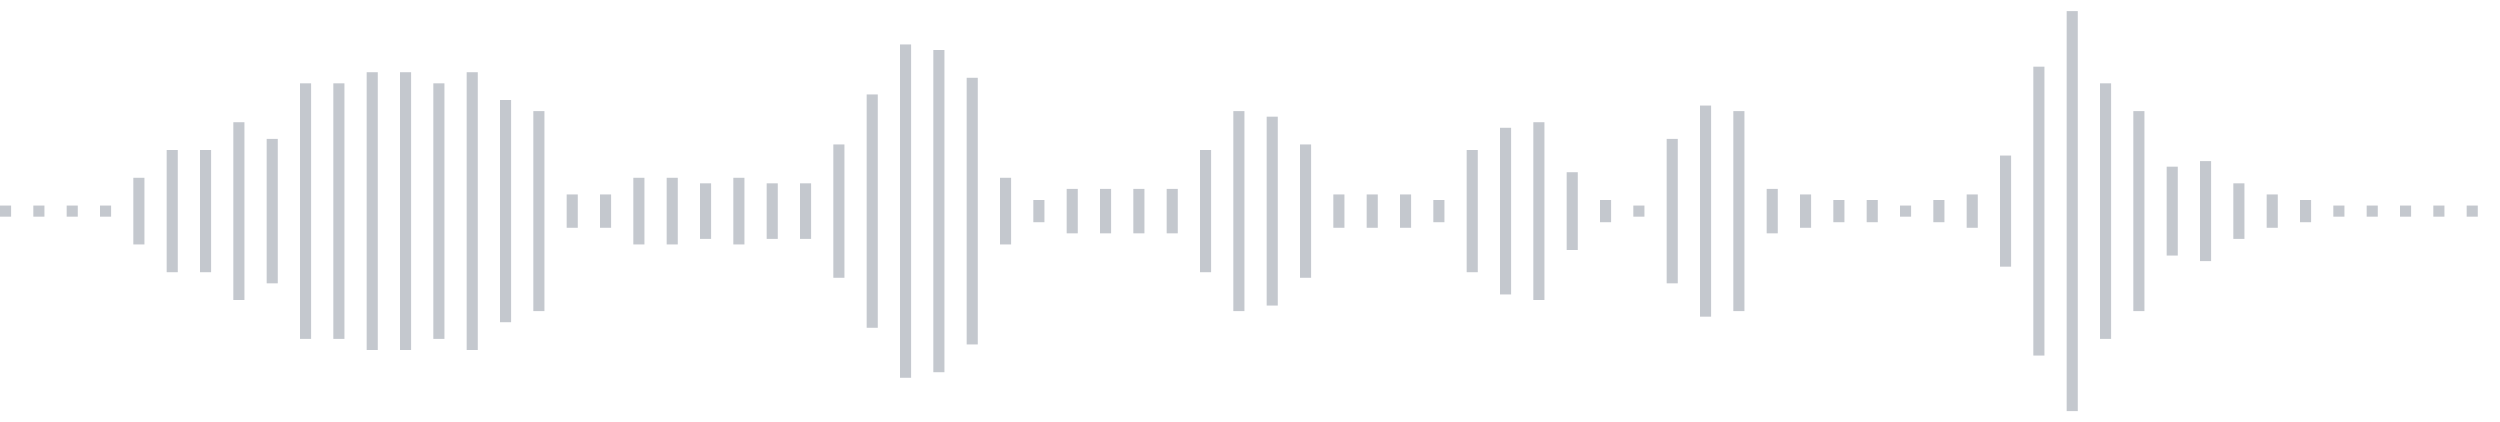 <svg xmlns="http://www.w3.org/2000/svg" xmlns:xlink="http://www.w3/org/1999/xlink" viewBox="0 0 225 38" preserveAspectRatio="none" width="100%" height="100%" fill="#C4C8CE"><g id="waveform-75e462eb-39ca-4612-816b-21d39513e88e"><rect x="0" y="18.5" width="1" height="1"/><rect x="3" y="18.5" width="1" height="1"/><rect x="6" y="18.5" width="1" height="1"/><rect x="9" y="18.5" width="1" height="1"/><rect x="12" y="16.0" width="1" height="6"/><rect x="15" y="13.5" width="1" height="11"/><rect x="18" y="13.5" width="1" height="11"/><rect x="21" y="11.0" width="1" height="16"/><rect x="24" y="12.5" width="1" height="13"/><rect x="27" y="7.5" width="1" height="23"/><rect x="30" y="7.5" width="1" height="23"/><rect x="33" y="6.5" width="1" height="25"/><rect x="36" y="6.5" width="1" height="25"/><rect x="39" y="7.5" width="1" height="23"/><rect x="42" y="6.5" width="1" height="25"/><rect x="45" y="9.0" width="1" height="20"/><rect x="48" y="10.0" width="1" height="18"/><rect x="51" y="17.5" width="1" height="3"/><rect x="54" y="17.5" width="1" height="3"/><rect x="57" y="16.0" width="1" height="6"/><rect x="60" y="16.0" width="1" height="6"/><rect x="63" y="16.5" width="1" height="5"/><rect x="66" y="16.0" width="1" height="6"/><rect x="69" y="16.5" width="1" height="5"/><rect x="72" y="16.5" width="1" height="5"/><rect x="75" y="13.0" width="1" height="12"/><rect x="78" y="8.5" width="1" height="21"/><rect x="81" y="4.0" width="1" height="30"/><rect x="84" y="4.5" width="1" height="29"/><rect x="87" y="7.0" width="1" height="24"/><rect x="90" y="16.0" width="1" height="6"/><rect x="93" y="18.0" width="1" height="2"/><rect x="96" y="17.0" width="1" height="4"/><rect x="99" y="17.0" width="1" height="4"/><rect x="102" y="17.0" width="1" height="4"/><rect x="105" y="17.0" width="1" height="4"/><rect x="108" y="13.5" width="1" height="11"/><rect x="111" y="10.0" width="1" height="18"/><rect x="114" y="10.5" width="1" height="17"/><rect x="117" y="13.0" width="1" height="12"/><rect x="120" y="17.5" width="1" height="3"/><rect x="123" y="17.5" width="1" height="3"/><rect x="126" y="17.5" width="1" height="3"/><rect x="129" y="18.0" width="1" height="2"/><rect x="132" y="13.5" width="1" height="11"/><rect x="135" y="11.5" width="1" height="15"/><rect x="138" y="11.0" width="1" height="16"/><rect x="141" y="15.5" width="1" height="7"/><rect x="144" y="18.0" width="1" height="2"/><rect x="147" y="18.5" width="1" height="1"/><rect x="150" y="12.5" width="1" height="13"/><rect x="153" y="9.5" width="1" height="19"/><rect x="156" y="10.0" width="1" height="18"/><rect x="159" y="17.0" width="1" height="4"/><rect x="162" y="17.5" width="1" height="3"/><rect x="165" y="18.0" width="1" height="2"/><rect x="168" y="18.0" width="1" height="2"/><rect x="171" y="18.5" width="1" height="1"/><rect x="174" y="18.0" width="1" height="2"/><rect x="177" y="17.5" width="1" height="3"/><rect x="180" y="14.0" width="1" height="10"/><rect x="183" y="6.0" width="1" height="26"/><rect x="186" y="1.0" width="1" height="36"/><rect x="189" y="7.5" width="1" height="23"/><rect x="192" y="10.0" width="1" height="18"/><rect x="195" y="15.0" width="1" height="8"/><rect x="198" y="14.5" width="1" height="9"/><rect x="201" y="16.5" width="1" height="5"/><rect x="204" y="17.5" width="1" height="3"/><rect x="207" y="18.0" width="1" height="2"/><rect x="210" y="18.5" width="1" height="1"/><rect x="213" y="18.5" width="1" height="1"/><rect x="216" y="18.5" width="1" height="1"/><rect x="219" y="18.5" width="1" height="1"/><rect x="222" y="18.5" width="1" height="1"/></g></svg>
